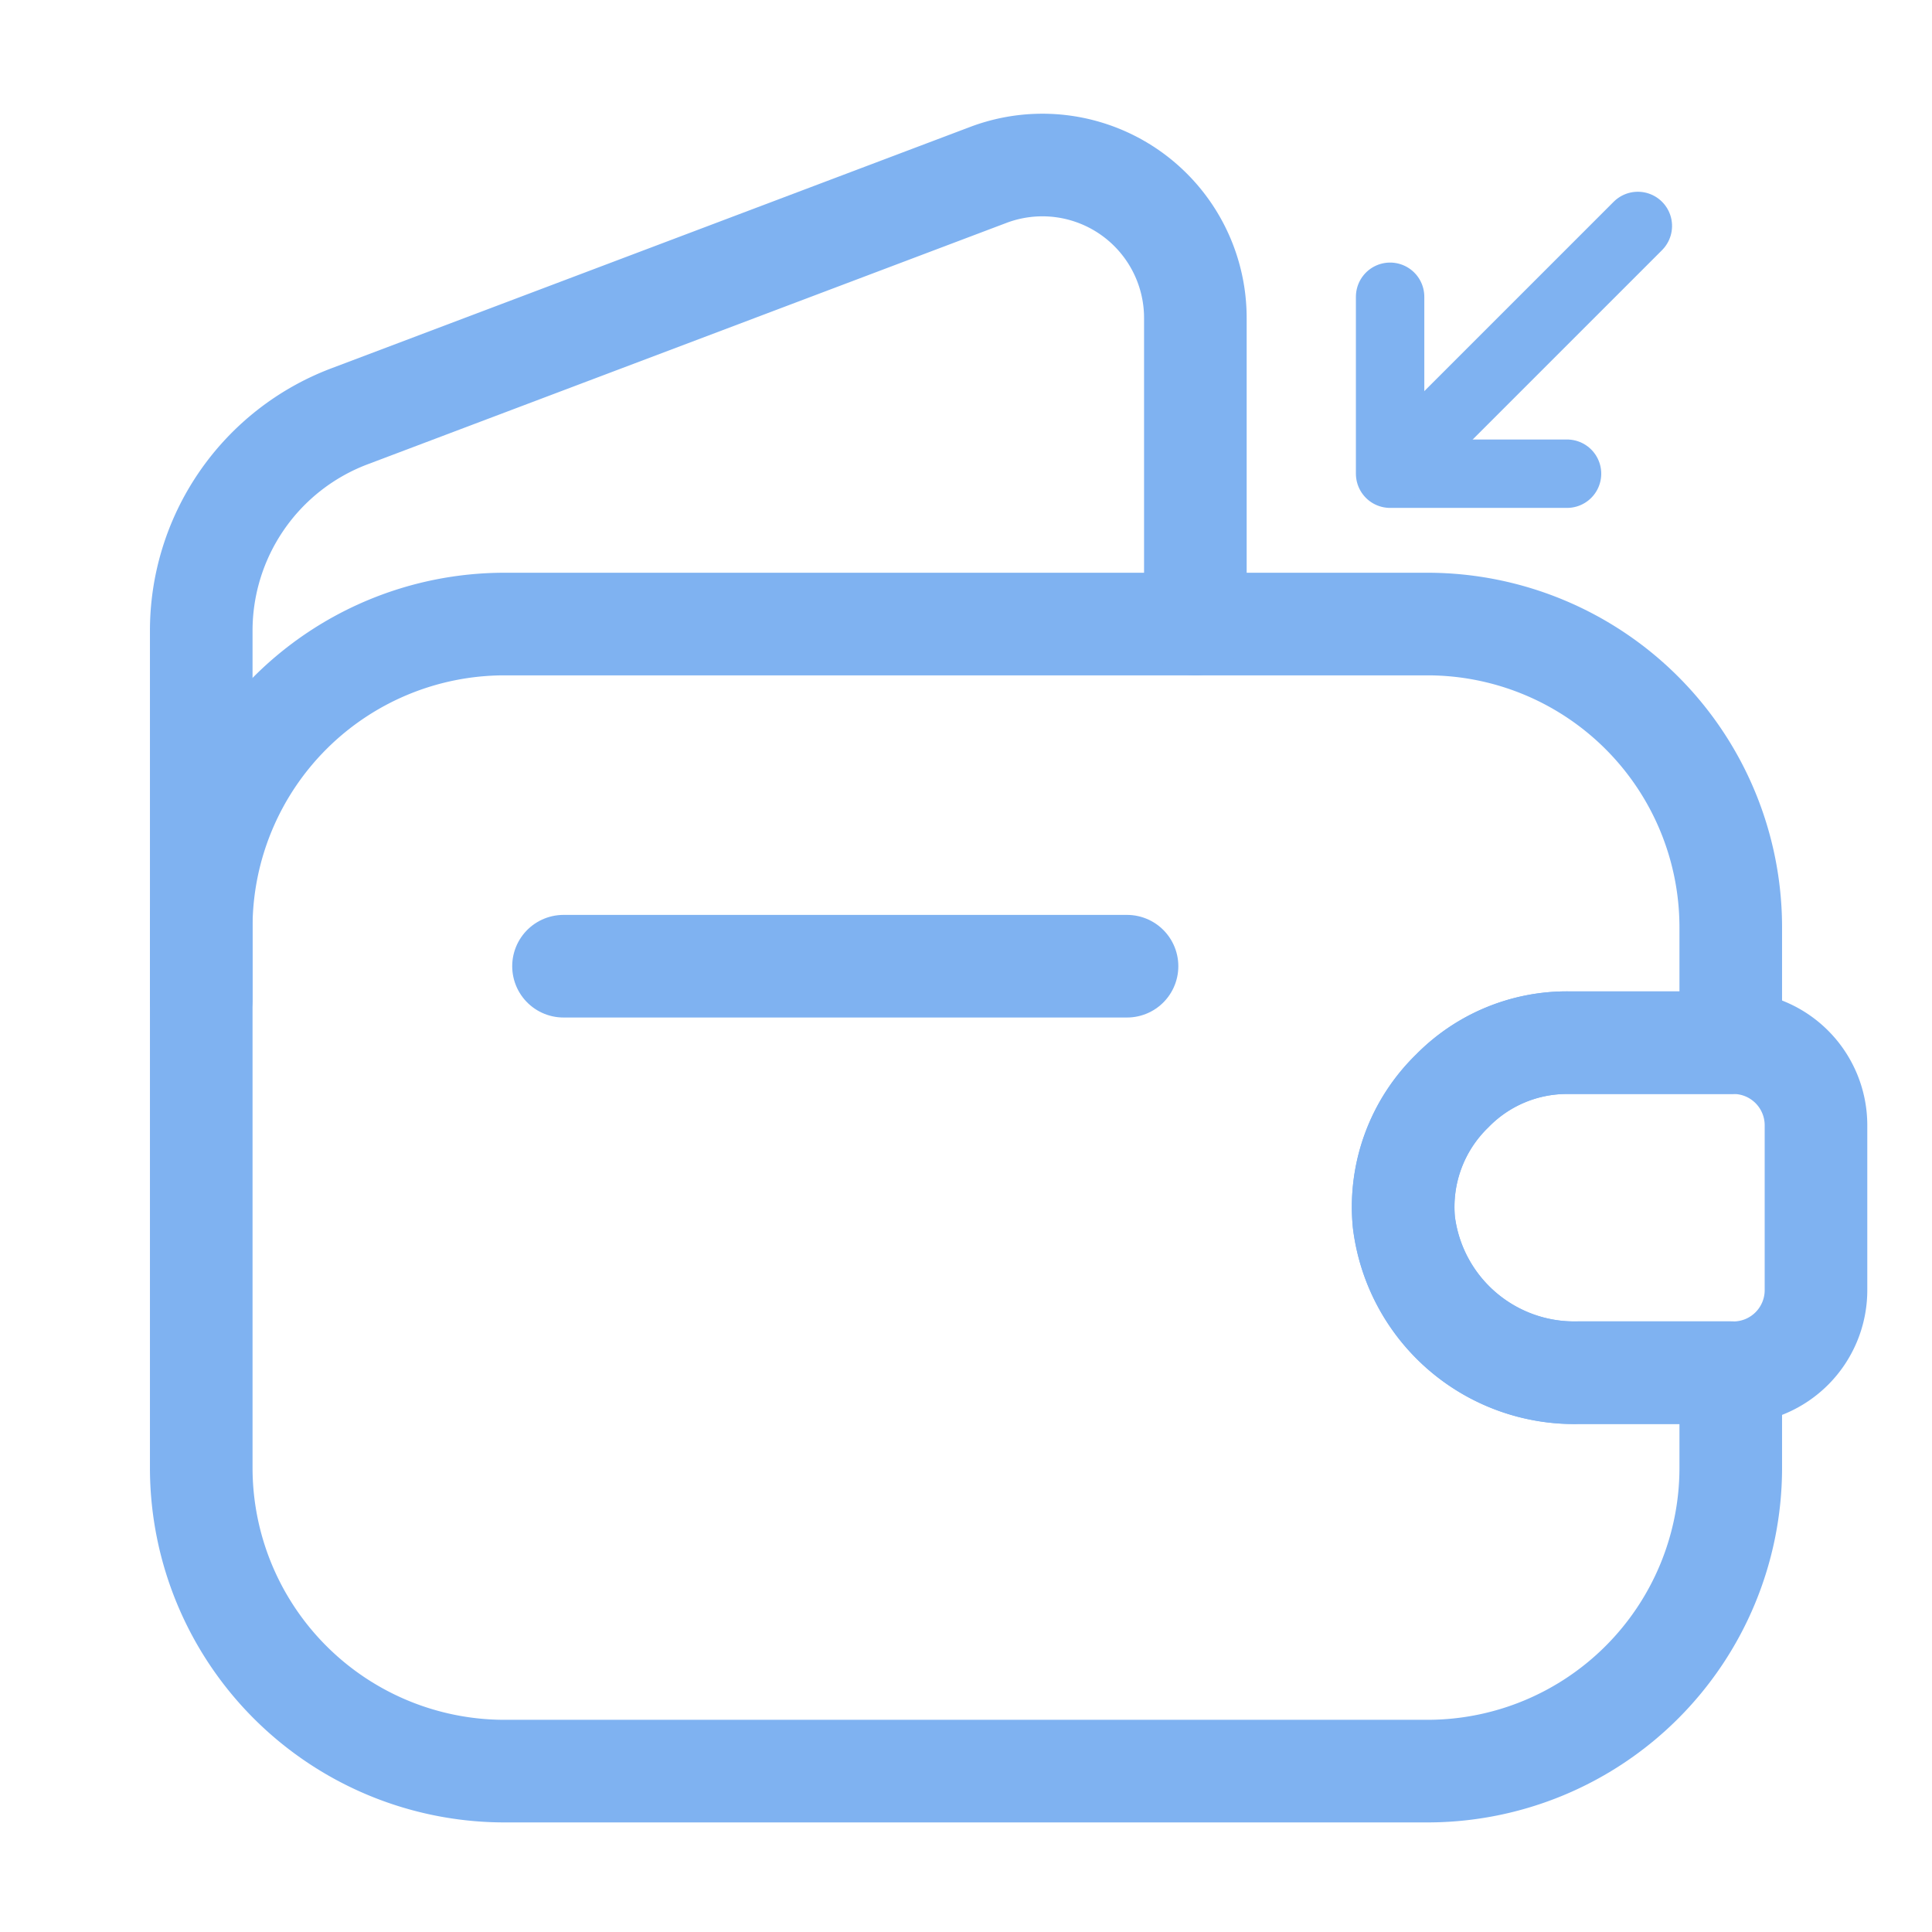 <svg xmlns="http://www.w3.org/2000/svg" width="28.244" height="28.247" viewBox="0 0 28.244 28.247">
  <g id="Group_1450" data-name="Group 1450" transform="translate(-462.756 -217.753)">
    <g id="empty-wallet" transform="translate(290.756 29.756)">
      <g id="Group" transform="translate(174.942 190.407)">
        <path id="Vector" d="M18.288,6.826a2.364,2.364,0,0,0-.706,1.918,2.509,2.509,0,0,0,2.542,2.2H22.36v1.4a4.435,4.435,0,0,1-4.425,4.425H4.425A4.435,4.435,0,0,1,0,12.345V4.425A4.435,4.435,0,0,1,4.425,0h13.51A4.435,4.435,0,0,1,22.36,4.425V6.12H19.982A2.345,2.345,0,0,0,18.288,6.826Z" transform="translate(0 6.713)" fill="none" stroke="#7fb2f1" stroke-linecap="round" stroke-linejoin="round" stroke-width="1.5"/>
        <path id="Vector-2" data-name="Vector" d="M0,12.2V6.819A3.351,3.351,0,0,1,2.165,3.677L11.509.146a2.236,2.236,0,0,1,3.024,2.095V6.713" transform="translate(0 0)" fill="none" stroke="#7fb2f1" stroke-linecap="round" stroke-linejoin="round" stroke-width="1.5"/>
      </g>
      <path id="Vector-3" data-name="Vector" d="M6.036,1.2V3.625a1.208,1.208,0,0,1-1.177,1.2H2.553a2.509,2.509,0,0,1-2.542-2.2A2.364,2.364,0,0,1,.717.706,2.345,2.345,0,0,1,2.411,0H4.859A1.208,1.208,0,0,1,6.036,1.2Z" transform="translate(192.512 203.24)" fill="none" stroke="#7fb2f1" stroke-linecap="round" stroke-linejoin="round" stroke-width="1.5"/>
      <path id="Vector-4" data-name="Vector" d="M0,0H8.238" transform="translate(180.238 202.122)" fill="none" stroke="#7fb2f1" stroke-linecap="round" stroke-linejoin="round" stroke-width="1.5"/>
      <path id="Vector-5" data-name="Vector" d="M0,0H28.244V28.244H0Z" transform="translate(172 188)" fill="none" opacity="0"/>
    </g>
    <g id="vuesax_linear_arrow-right" data-name="vuesax/linear/arrow-right" transform="translate(1061.345 -82.603) rotate(135)">
      <g id="arrow-right" transform="translate(620 188)">
        <path id="Vector-6" data-name="Vector" d="M0,0,1.829,1.829,0,3.658" transform="translate(4.348 1.787)" fill="none" stroke="#7fb2f1" stroke-linecap="round" stroke-linejoin="round" stroke-width="1"/>
        <path id="Vector-7" data-name="Vector" d="M0,0H5.072" transform="translate(1.055 3.616)" fill="none" stroke="#7fb2f1" stroke-linecap="round" stroke-linejoin="round" stroke-width="1"/>
        <path id="Vector-8" data-name="Vector" d="M0,0H7.232V7.232H0Z" transform="translate(7.232 7.232) rotate(180)" fill="none" opacity="0"/>
      </g>
    </g>
  </g>
</svg>

